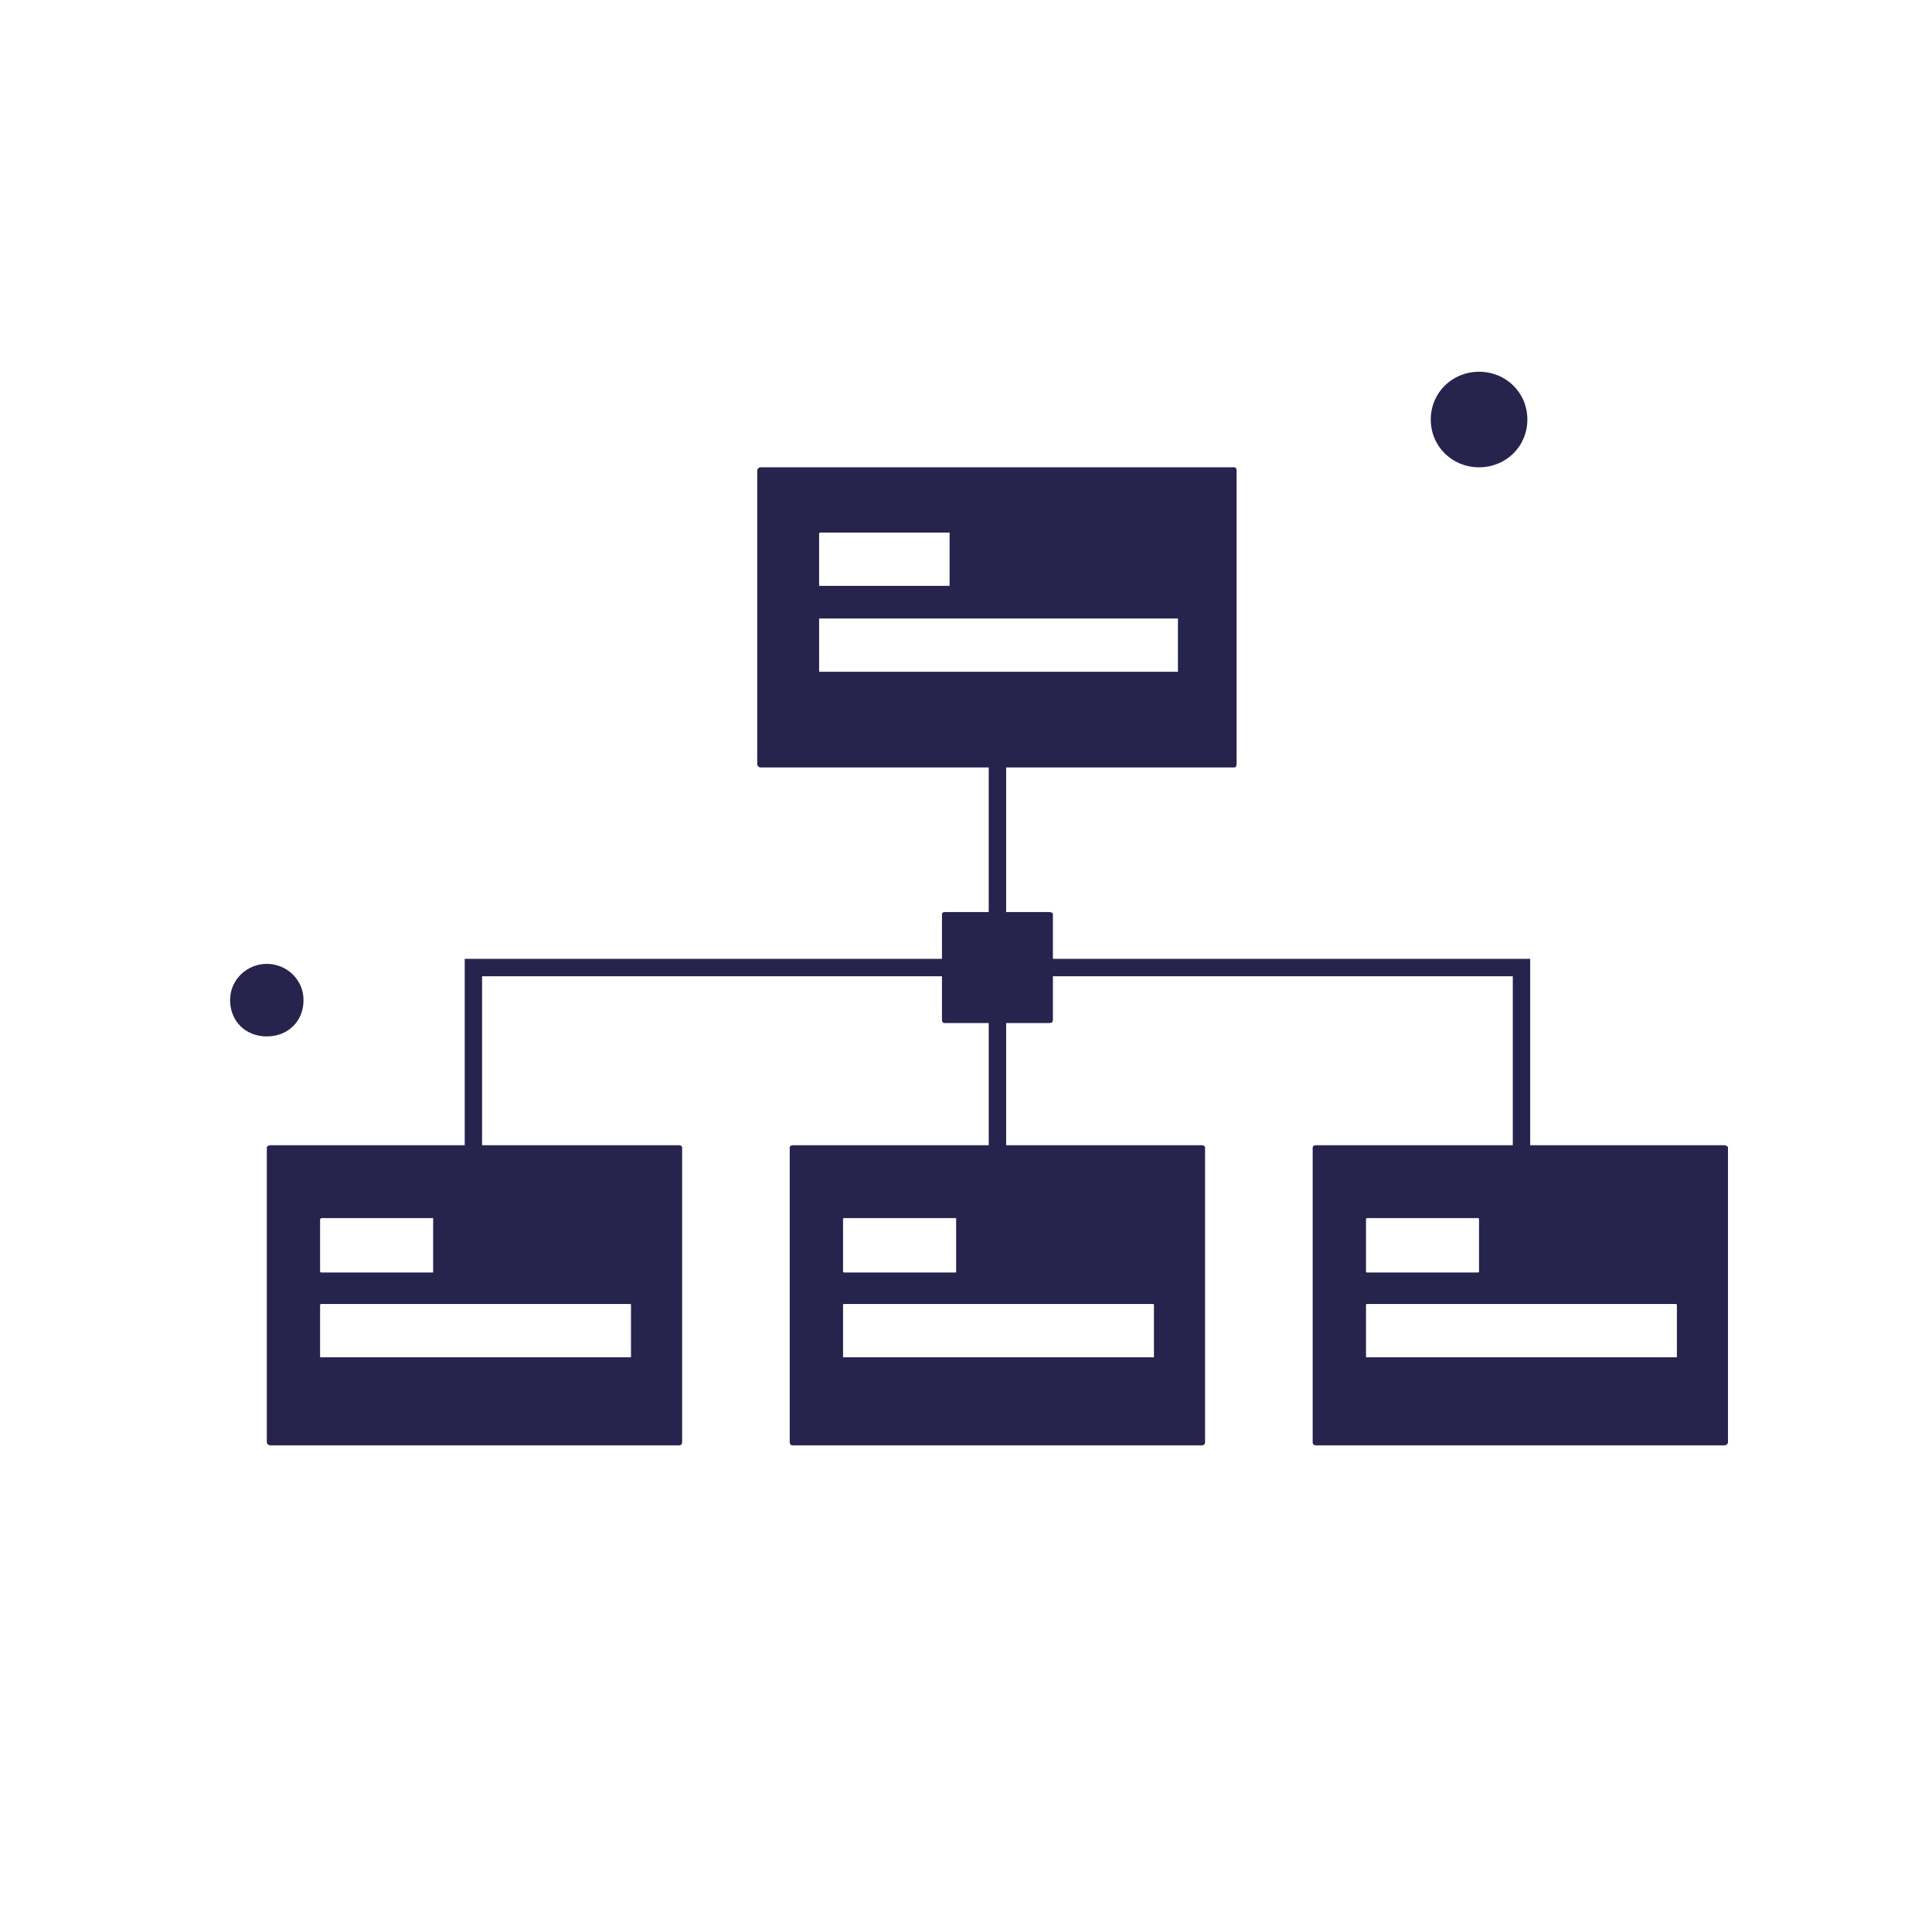 <?xml version="1.0" encoding="UTF-8"?>
<svg id="a" data-name="Слой 1" xmlns="http://www.w3.org/2000/svg" viewBox="0 0 500 494.27">
  <rect width="500" height="494.27" fill="none" stroke-width="0"/>
  <g>
    <path d="m250.25,241.91h15.76c.27,0,.56.28.56.56v15.75c0,.28-.29.56-.56.56h-15.76c-.28,0-.56-.28-.56-.56v-15.75c0-.28.28-.56.56-.56h0Z" fill="#26244c" fill-rule="evenodd" stroke-width="0"/>
    <path d="m124.76,300.72v-48.12h119.02v11.26c0,.56.29.84.57.84h11.53v36.03h4.51v-36.03h11.25c.56,0,.85-.28.85-.84v-11.26h119.02v48.12h4.5v-52.63h-123.52v-11.54c0-.28-.29-.56-.85-.56h-11.25v-37.42h59.08c.29,0,.56-.28.56-.84v-75.98c0-.56-.27-.84-.56-.84h-122.67c-.27,0-.83.28-.83.84v75.98c0,.56.56.84.83.84h59.08v37.42h-11.53c-.27,0-.57.28-.57.56v11.54h-123.51v52.63h4.5Zm87.23-162.64q0-.28.28-.28h33.48v13.78h-33.76v-13.5Zm.28,35.73h-.28v-13.79h92.86v13.79h-92.58Z" fill="#26244c" fill-rule="evenodd" stroke-width="0"/>
    <path d="m446.36,296.32h-105.79c-.56,0-.85.28-.85.56v76.25c0,.56.29.84.85.84h105.79c.27,0,.84-.28.84-.84v-76.25c0-.28-.57-.56-.84-.56Zm-92.84,19.13s0-.28.27-.28h28.69c.29,0,.29.28.29.28v13.52q0,.28-.29.28h-28.69q-.27,0-.27-.28v-13.52Zm80.45,35.74h-80.45v-13.51q0-.28.27-.28h79.91s.28,0,.28.28v13.51Z" fill="#26244c" fill-rule="evenodd" stroke-width="0"/>
    <path d="m311.02,296.32h-105.78c-.57,0-.86.28-.86.56v76.25c0,.56.28.84.86.84h105.78c.57,0,.85-.28.85-.84v-76.25c0-.28-.29-.56-.85-.56Zm-92.84,19.13s0-.28.28-.28h28.99v14.08h-28.99q-.28,0-.28-.28v-13.52Zm80.46,35.74h-80.46v-13.51q0-.28.28-.28h79.91q.27,0,.27.28v13.51Z" fill="#26244c" fill-rule="evenodd" stroke-width="0"/>
    <path d="m175.69,296.32h-105.79c-.29,0-.85.28-.85.56v76.25c0,.56.56.84.85.84h105.79c.57,0,.85-.28.85-.84v-76.25c0-.28-.28-.56-.85-.56Zm-92.85,19.13l.28-.28h28.98v14.08h-28.98s-.28,0-.28-.28v-13.52Zm80.46,35.74h-80.46v-13.51c0-.28.28-.28.28-.28h79.91q.27,0,.27.28v13.51Z" fill="#26244c" fill-rule="evenodd" stroke-width="0"/>
  </g>
  <path d="m69.05,249.39c-5,0-9.5,3.95-9.5,9.39s4,9.39,9.5,9.39,9.5-3.95,9.5-9.39-4.5-9.39-9.5-9.39Z" fill="#26244c" stroke-width="0"/>
  <path d="m382.78,120.91c7,0,12.5-5.44,12.5-12.36s-5.5-12.36-12.5-12.36-12.5,5.44-12.5,12.36,5.5,12.36,12.5,12.36Z" fill="#26244c" stroke-width="0"/>
</svg>